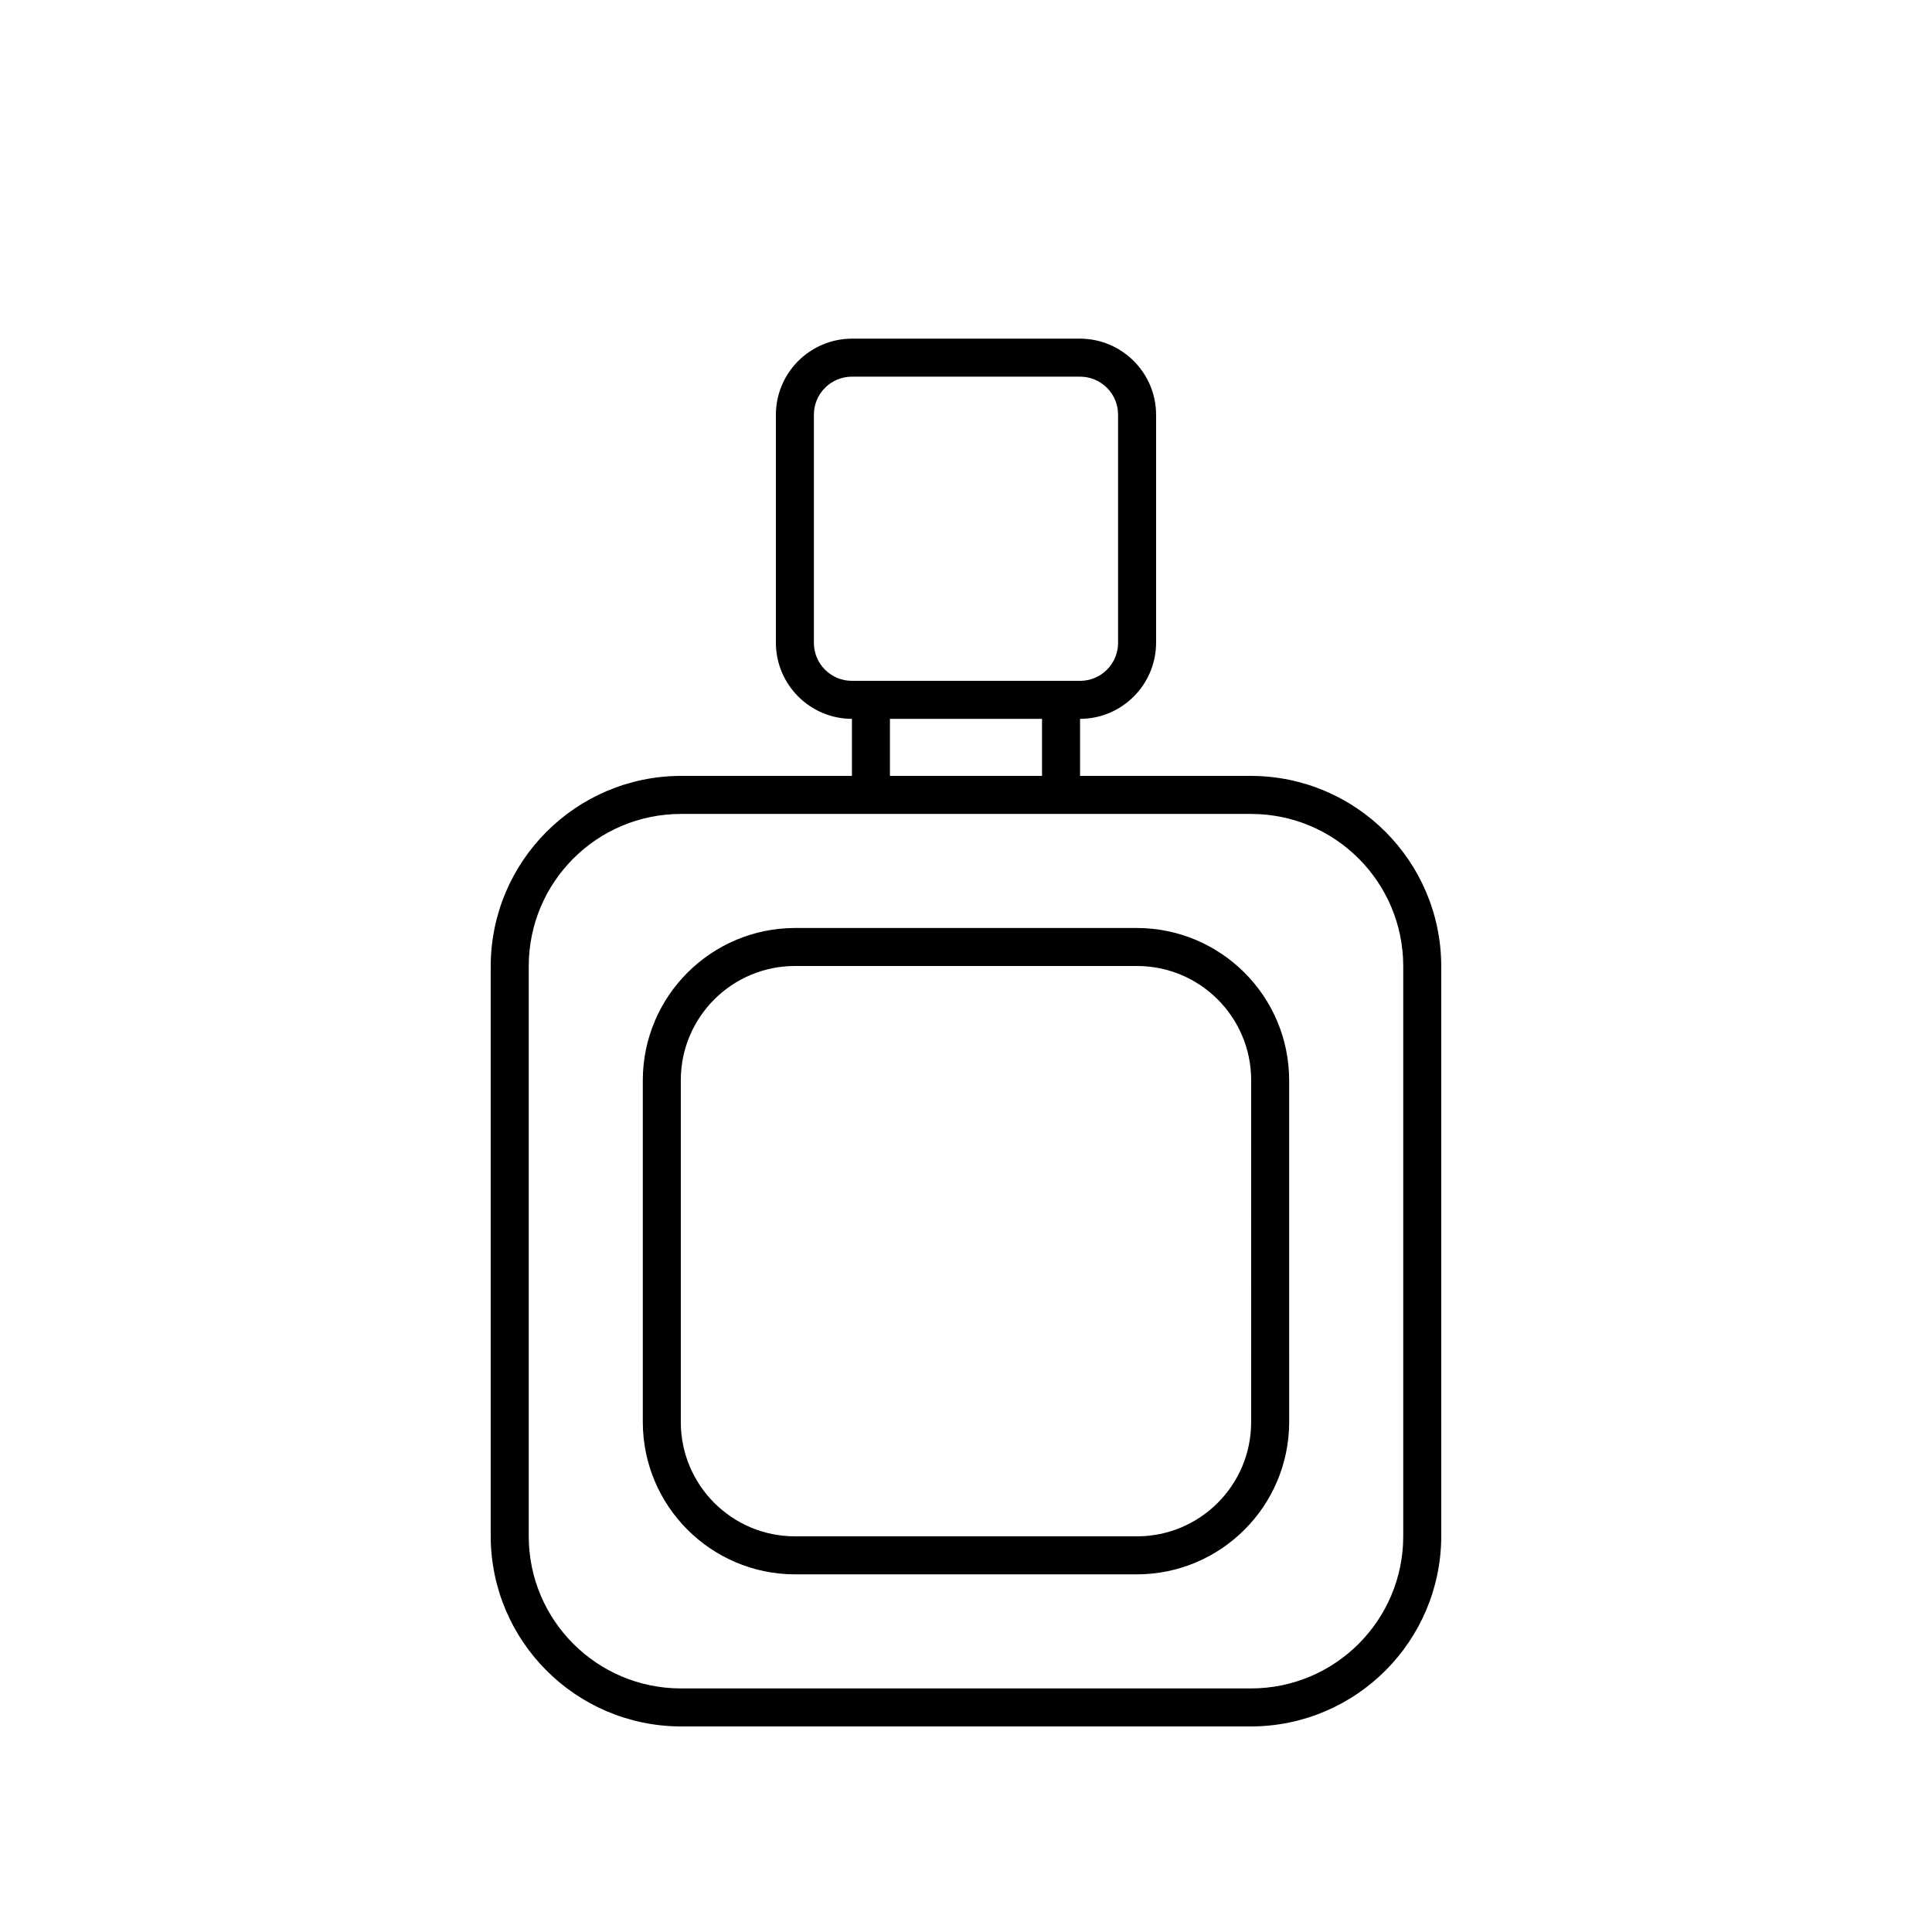 <?xml version="1.0" encoding="UTF-8"?>
<!-- The Best Svg Icon site in the world: iconSvg.co, Visit us! https://iconsvg.co -->
<svg fill="#000000" width="800px" height="800px" version="1.1" viewBox="144 144 512 512" xmlns="http://www.w3.org/2000/svg">
 <path d="m475.57 349.62h-45.344v-15.113c11.113-0.035 20.117-9.039 20.152-20.152v-60.457c-0.035-11.113-9.039-20.117-20.152-20.152h-60.457c-11.113 0.035-20.117 9.039-20.152 20.152v60.457c0.035 11.113 9.039 20.117 20.152 20.152v15.113h-45.344c-27.789 0.082-50.301 22.59-50.383 50.383v151.14c0.082 27.789 22.59 50.301 50.383 50.383h151.14c27.789-0.082 50.301-22.59 50.383-50.383l-0.004-151.14c-0.078-27.793-22.59-50.301-50.379-50.383zm-115.88-35.266v-60.457c0-5.566 4.508-10.078 10.078-10.078h60.457c5.566 0 10.078 4.508 10.078 10.078v60.457c0 5.566-4.508 10.078-10.078 10.078l-60.461-0.004c-5.566 0-10.074-4.508-10.074-10.074zm20.152 20.152h40.305v15.113h-40.305zm136.03 216.64c-0.023 22.25-18.055 40.281-40.305 40.305h-151.14c-22.25-0.023-40.281-18.055-40.305-40.305v-151.14c0.023-22.25 18.055-40.281 40.305-40.305h151.14c22.25 0.023 40.281 18.055 40.305 40.305zm-70.535-161.22h-90.684c-22.234 0.066-40.238 18.07-40.305 40.305v90.688c0.066 22.234 18.07 40.238 40.305 40.305h90.688c22.234-0.066 40.238-18.07 40.305-40.305l-0.004-90.688c-0.062-22.234-18.07-40.238-40.305-40.305zm30.23 130.99c-0.02 16.688-13.543 30.207-30.23 30.23l-90.684-0.004c-16.688-0.02-30.207-13.543-30.23-30.23v-90.684c0.02-16.688 13.543-30.207 30.23-30.23h90.688c16.688 0.02 30.207 13.543 30.23 30.23z"/>
</svg>